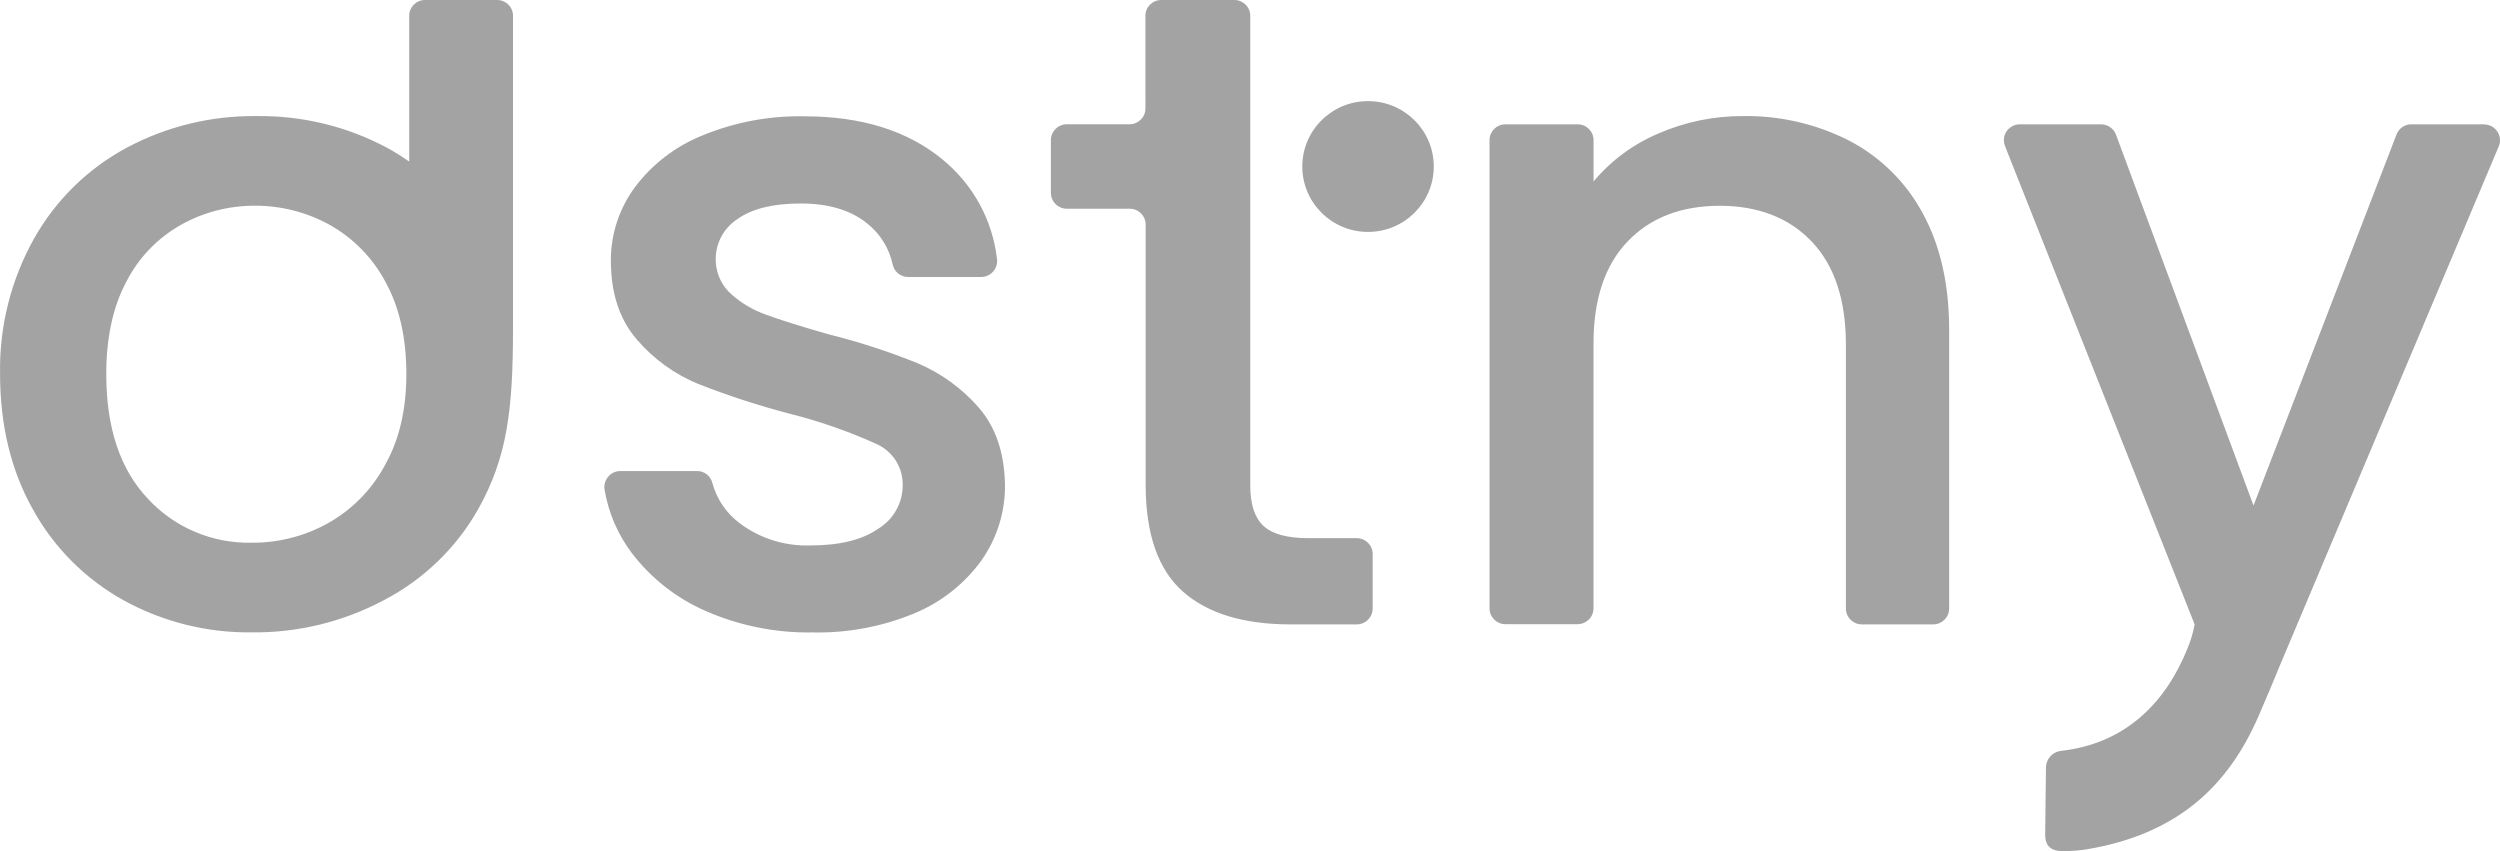 <?xml version="1.0" encoding="UTF-8"?>
<svg xmlns="http://www.w3.org/2000/svg" id="Layer_1" data-name="Layer 1" width="94" height="32" version="1.1" viewBox="0 0 94 32">
  <defs>
    <style>
      .cls-1 {
        fill: #a3a3a3;
        stroke-width: 0px;
      }
    </style>
  </defs>
  <path class="cls-1" d="M15.979,0c-.328,0-.593.264-.593.59h0v5.485c-.265-.186-.539-.358-.823-.514-1.506-.807-3.194-1.218-4.905-1.196-1.711-.023-3.4.389-4.907,1.196-1.459.787-2.664,1.971-3.473,3.413C.411,10.525-.029,12.277.002,14.052.002,15.986.413,17.687,1.237,19.154c.789,1.433,1.969,2.616,3.403,3.413,1.479.816,3.146,1.233,4.837,1.21,1.728.019,3.433-.398,4.956-1.21,1.493-.777,2.727-1.968,3.552-3.43,1.085-1.947,1.304-3.72,1.304-6.792V.59c0-.326-.266-.59-.593-.59h-2.716ZM14.448,17.539c-.496.904-1.24,1.649-2.144,2.15-.866.475-1.84.722-2.829.717-1.485.036-2.913-.568-3.918-1.657-1.042-1.102-1.563-2.665-1.561-4.691,0-1.364.251-2.519.753-3.464.456-.894,1.166-1.636,2.042-2.133.85-.479,1.811-.729,2.788-.726.984-.005,1.952.242,2.812.717.891.499,1.62,1.243,2.099,2.141.525.947.788,2.101.789,3.464.001,1.363-.276,2.523-.832,3.481ZM26.555,22.982c-1.105-.477-2.068-1.229-2.797-2.184-.531-.704-.884-1.525-1.027-2.393-.052-.328.174-.635.503-.687.031-.005.061-.007.092-.007h2.882c.27-.002.507.18.574.44.167.626.546,1.176,1.074,1.555.759.554,1.684.837,2.625.802,1.099,0,1.95-.212,2.552-.635.565-.347.908-.96.908-1.621.018-.68-.384-1.302-1.012-1.57-1.031-.466-2.103-.84-3.201-1.117-1.177-.306-2.335-.682-3.467-1.126-.894-.366-1.688-.939-2.314-1.672-.651-.75-.977-1.738-.978-2.962-.006-.988.308-1.952.893-2.751.652-.876,1.536-1.555,2.552-1.962,1.213-.5,2.516-.745,3.829-.719,2.15,0,3.882.541,5.196,1.623,1.145.934,1.88,2.275,2.048,3.739.045.328-.186.629-.516.674-.026.004-.053.005-.08.005h-2.744c-.277.002-.518-.188-.579-.457-.129-.614-.469-1.164-.961-1.555-.617-.501-1.451-.751-2.503-.751-1.029,0-1.819.193-2.367.58-.556.358-.871.989-.821,1.646.03.46.243.889.591,1.193.377.335.816.593,1.293.76.526.195,1.306.44,2.34.736,1.148.285,2.275.651,3.371,1.094.876.374,1.656.94,2.282,1.655.64.731.971,1.698.995,2.901.014,1.026-.299,2.029-.893,2.867-.64.879-1.512,1.565-2.52,1.981-1.212.501-2.516.745-3.829.715-1.373.023-2.735-.249-3.992-.798ZM47.01,18.257c0,.705.166,1.212.498,1.519.33.307.898.459,1.702.459h1.804c.33,0,.598.266.598.595v2.052c0,.328-.268.595-.598.595h-2.491c-1.764,0-3.111-.41-4.041-1.229-.93-.82-1.399-2.15-1.406-3.991v-9.814c0-.328-.268-.595-.598-.595,0,0-.001,0-.002,0h-2.365c-.33,0-.598-.266-.598-.595,0,0,0-.001,0-.002v-1.983c0-.328.268-.595.598-.595h2.357c.33.001.599-.264.6-.592,0,0,0-.001,0-.002V.595C43.066.266,43.334,0,43.664,0h2.748c.33,0,.598.266.598.595v17.662ZM69.528,5.288c1.177.613,2.14,1.564,2.765,2.73.662,1.208.994,2.664.995,4.369v10.495c0,.328-.268.595-.598.595,0,0-.001,0-.002,0h-2.684c-.33,0-.598-.266-.598-.595v-9.915c0-1.684-.425-2.976-1.276-3.874s-2.003-1.351-3.456-1.356c-1.463,0-2.624.449-3.482,1.348s-1.283,2.19-1.276,3.874v9.915c0,.328-.268.595-.598.595,0,0-.001,0-.002,0h-2.712c-.33,0-.598-.266-.598-.595V5.269c0-.328.268-.595.598-.595h2.714c.33-.001.599.264.6.592,0,0,0,.001,0,.002v1.555c.66-.789,1.501-1.41,2.452-1.809.999-.433,2.077-.654,3.167-.65,1.386-.021,2.756.296,3.99.923ZM51.438,3.802c1.365,0,2.472,1.101,2.472,2.459s-1.107,2.459-2.472,2.459-2.472-1.101-2.472-2.459,1.107-2.459,2.472-2.459ZM93.401,4.674h-2.735c-.248,0-.47.152-.557.383l-5.377,13.951-5.171-13.944c-.087-.234-.311-.389-.562-.389h-3.056c-.33,0-.598.265-.598.594,0,.076.015.152.043.223l7.13,17.986c-.057.306-.145.605-.264.893-.825,2.055-2.34,3.597-4.779,3.864-.316.046-.55.317-.547.635,0,.258-.03,2.069-.03,2.51s.232.622.651.622c.297.003.594-.018.887-.063,3.416-.565,5.328-2.359,6.481-5.004.317-.726.547-1.284.795-1.887l8.246-19.556c.121-.307-.031-.653-.339-.773-.069-.027-.143-.041-.218-.041Z"></path>
</svg>
